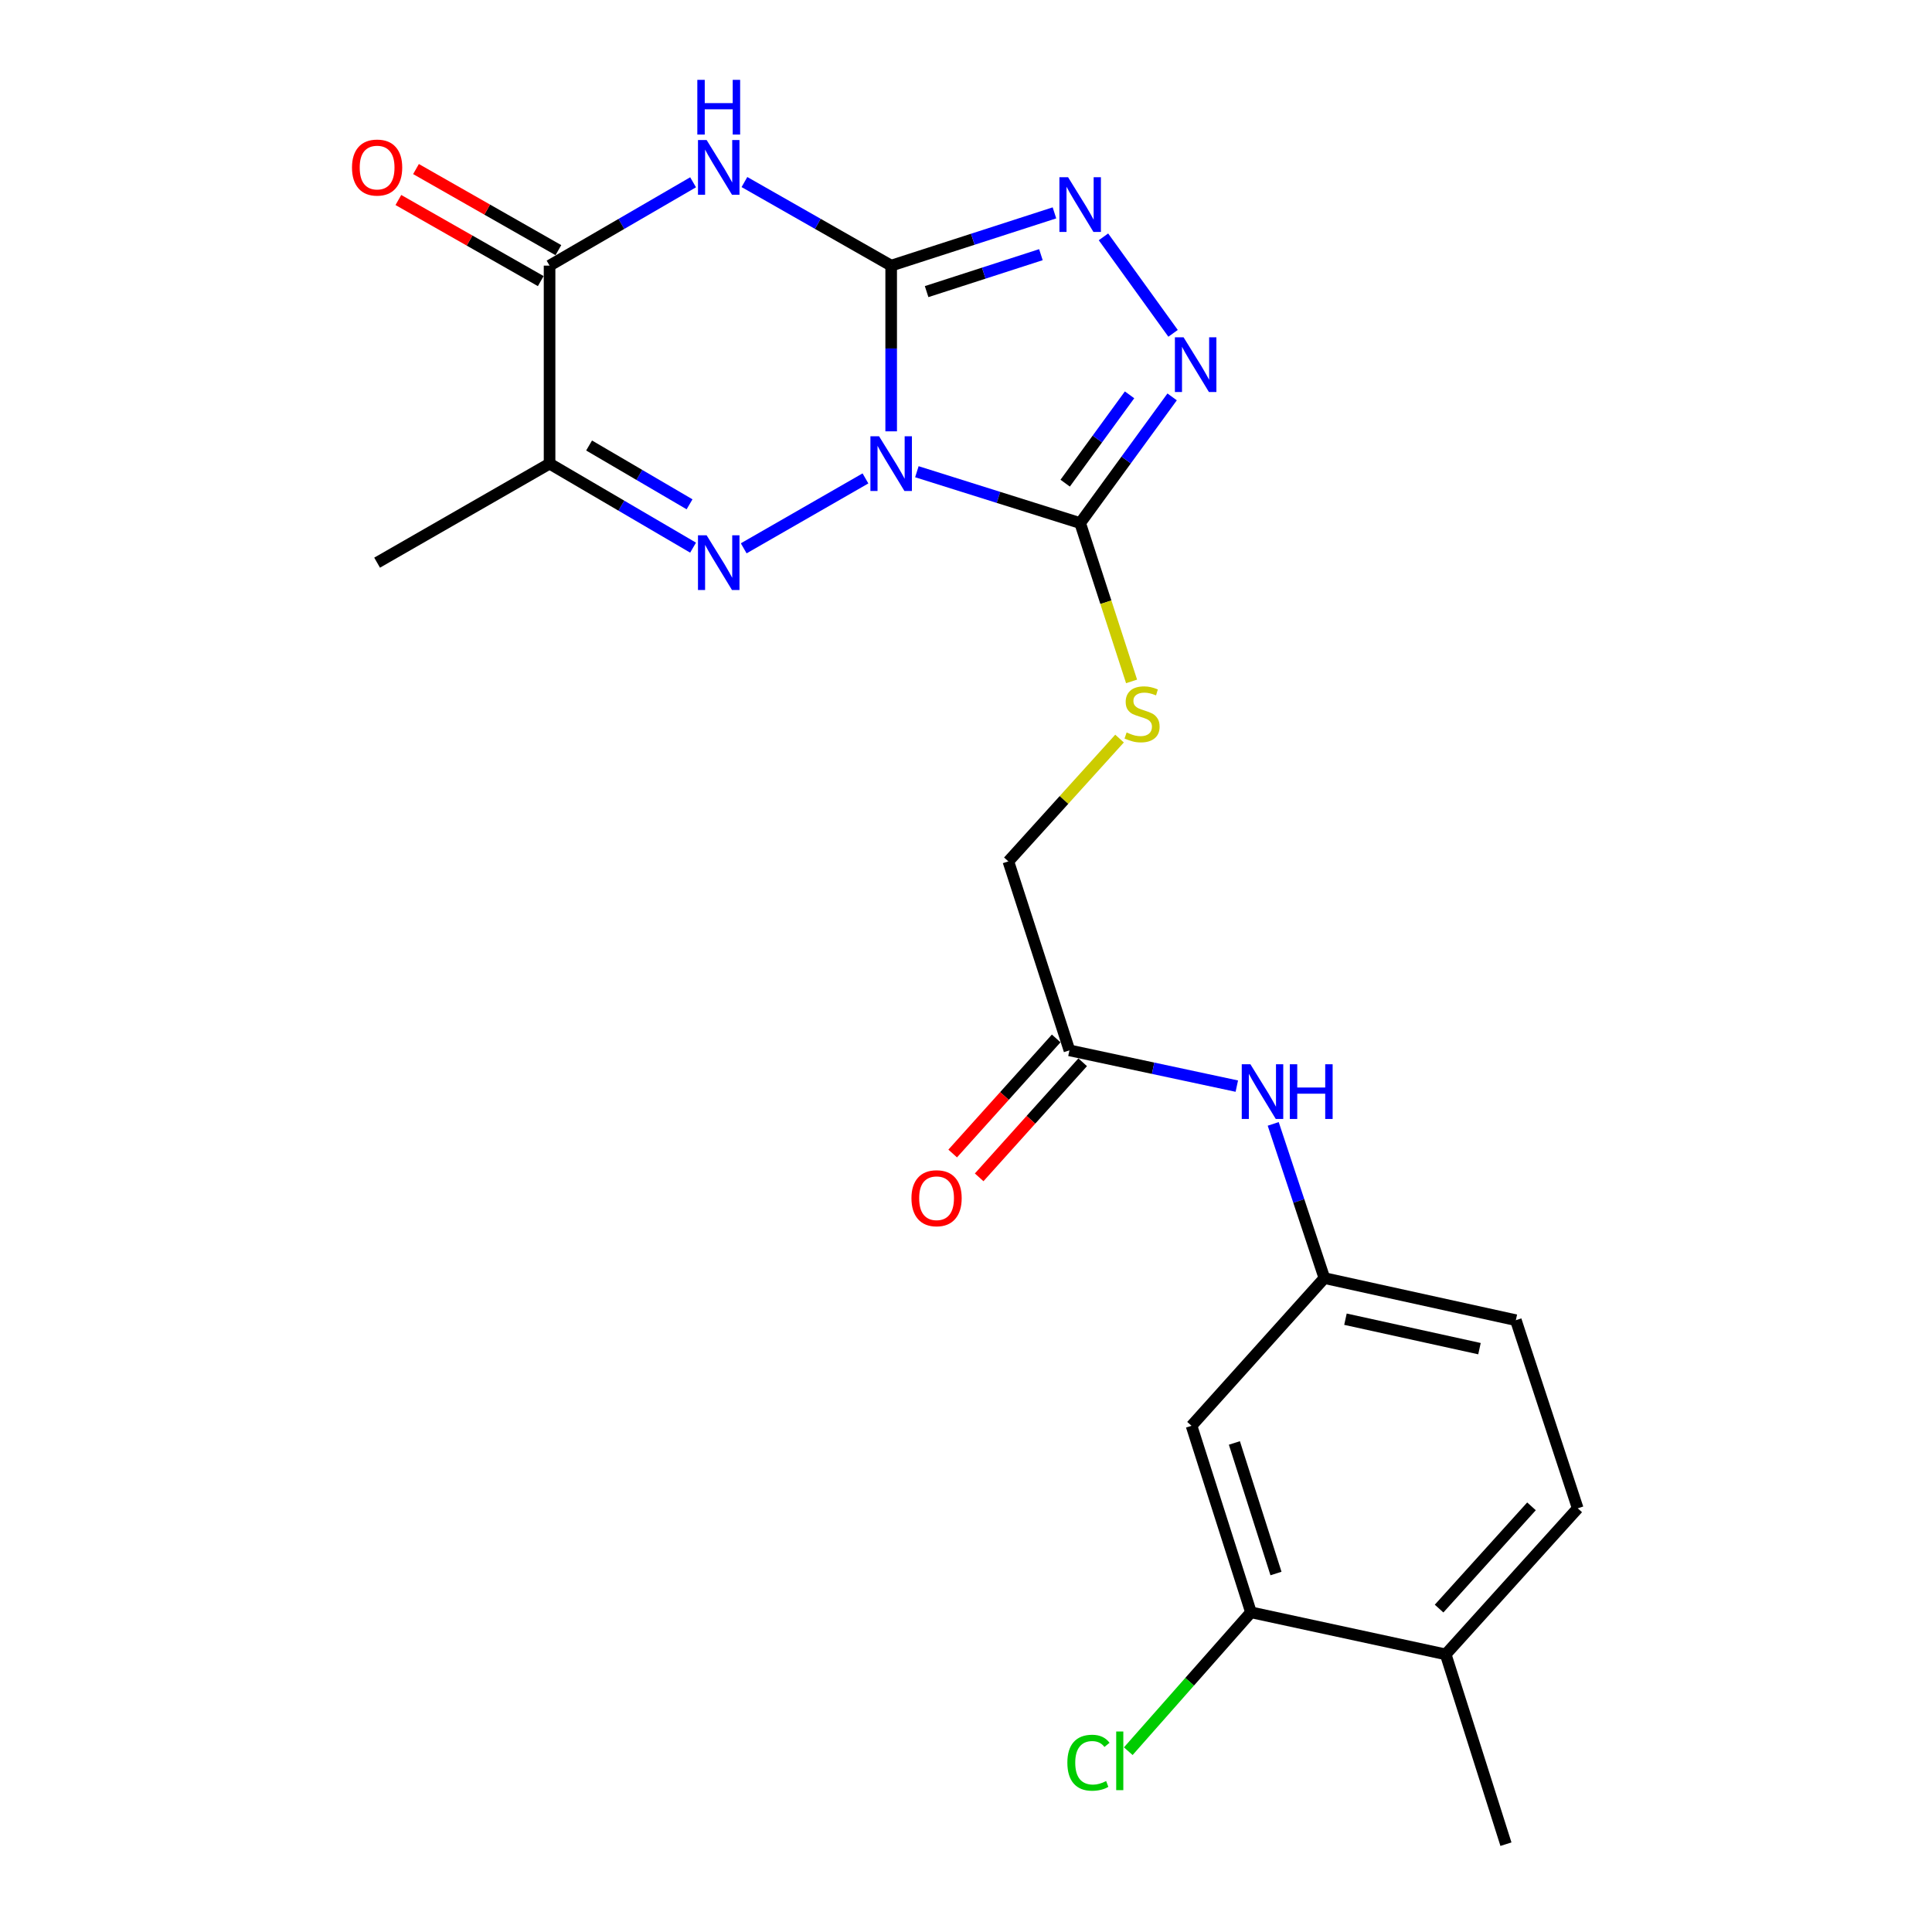 <?xml version='1.0' encoding='iso-8859-1'?>
<svg version='1.1' baseProfile='full'
              xmlns='http://www.w3.org/2000/svg'
                      xmlns:rdkit='http://www.rdkit.org/xml'
                      xmlns:xlink='http://www.w3.org/1999/xlink'
                  xml:space='preserve'
width='1000px' height='1000px' viewBox='0 0 1000 1000'>
<!-- END OF HEADER -->
<rect style='opacity:1.0;fill:#FFFFFF;stroke:none' width='1000' height='1000' x='0' y='0'> </rect>
<path class='bond-0' d='M 461.27,223.258 L 461.27,180.374' style='fill:none;fill-rule:evenodd;stroke:#0000FF;stroke-width:6px;stroke-linecap:butt;stroke-linejoin:miter;stroke-opacity:1' />
<path class='bond-0' d='M 461.27,180.374 L 461.27,137.489' style='fill:none;fill-rule:evenodd;stroke:#000000;stroke-width:6px;stroke-linecap:butt;stroke-linejoin:miter;stroke-opacity:1' />
<path class='bond-1' d='M 447.957,247.625 L 384.943,283.811' style='fill:none;fill-rule:evenodd;stroke:#0000FF;stroke-width:6px;stroke-linecap:butt;stroke-linejoin:miter;stroke-opacity:1' />
<path class='bond-3' d='M 474.574,244.163 L 516.832,257.451' style='fill:none;fill-rule:evenodd;stroke:#0000FF;stroke-width:6px;stroke-linecap:butt;stroke-linejoin:miter;stroke-opacity:1' />
<path class='bond-3' d='M 516.832,257.451 L 559.09,270.739' style='fill:none;fill-rule:evenodd;stroke:#000000;stroke-width:6px;stroke-linecap:butt;stroke-linejoin:miter;stroke-opacity:1' />
<path class='bond-2' d='M 461.27,137.489 L 423.296,115.857' style='fill:none;fill-rule:evenodd;stroke:#000000;stroke-width:6px;stroke-linecap:butt;stroke-linejoin:miter;stroke-opacity:1' />
<path class='bond-2' d='M 423.296,115.857 L 385.321,94.225' style='fill:none;fill-rule:evenodd;stroke:#0000FF;stroke-width:6px;stroke-linecap:butt;stroke-linejoin:miter;stroke-opacity:1' />
<path class='bond-4' d='M 461.27,137.489 L 503.525,123.835' style='fill:none;fill-rule:evenodd;stroke:#000000;stroke-width:6px;stroke-linecap:butt;stroke-linejoin:miter;stroke-opacity:1' />
<path class='bond-4' d='M 503.525,123.835 L 545.78,110.181' style='fill:none;fill-rule:evenodd;stroke:#0000FF;stroke-width:6px;stroke-linecap:butt;stroke-linejoin:miter;stroke-opacity:1' />
<path class='bond-4' d='M 479.616,150.937 L 509.194,141.379' style='fill:none;fill-rule:evenodd;stroke:#000000;stroke-width:6px;stroke-linecap:butt;stroke-linejoin:miter;stroke-opacity:1' />
<path class='bond-4' d='M 509.194,141.379 L 538.772,131.821' style='fill:none;fill-rule:evenodd;stroke:#0000FF;stroke-width:6px;stroke-linecap:butt;stroke-linejoin:miter;stroke-opacity:1' />
<path class='bond-5' d='M 358.737,283.463 L 321.597,261.722' style='fill:none;fill-rule:evenodd;stroke:#0000FF;stroke-width:6px;stroke-linecap:butt;stroke-linejoin:miter;stroke-opacity:1' />
<path class='bond-5' d='M 321.597,261.722 L 284.457,239.98' style='fill:none;fill-rule:evenodd;stroke:#000000;stroke-width:6px;stroke-linecap:butt;stroke-linejoin:miter;stroke-opacity:1' />
<path class='bond-5' d='M 356.909,261.03 L 330.911,245.81' style='fill:none;fill-rule:evenodd;stroke:#0000FF;stroke-width:6px;stroke-linecap:butt;stroke-linejoin:miter;stroke-opacity:1' />
<path class='bond-5' d='M 330.911,245.81 L 304.913,230.591' style='fill:none;fill-rule:evenodd;stroke:#000000;stroke-width:6px;stroke-linecap:butt;stroke-linejoin:miter;stroke-opacity:1' />
<path class='bond-24' d='M 358.742,94.35 L 321.6,115.92' style='fill:none;fill-rule:evenodd;stroke:#0000FF;stroke-width:6px;stroke-linecap:butt;stroke-linejoin:miter;stroke-opacity:1' />
<path class='bond-24' d='M 321.6,115.92 L 284.457,137.489' style='fill:none;fill-rule:evenodd;stroke:#000000;stroke-width:6px;stroke-linecap:butt;stroke-linejoin:miter;stroke-opacity:1' />
<path class='bond-6' d='M 559.09,270.739 L 582.893,238.085' style='fill:none;fill-rule:evenodd;stroke:#000000;stroke-width:6px;stroke-linecap:butt;stroke-linejoin:miter;stroke-opacity:1' />
<path class='bond-6' d='M 582.893,238.085 L 606.696,205.432' style='fill:none;fill-rule:evenodd;stroke:#0000FF;stroke-width:6px;stroke-linecap:butt;stroke-linejoin:miter;stroke-opacity:1' />
<path class='bond-6' d='M 551.332,250.083 L 567.994,227.225' style='fill:none;fill-rule:evenodd;stroke:#000000;stroke-width:6px;stroke-linecap:butt;stroke-linejoin:miter;stroke-opacity:1' />
<path class='bond-6' d='M 567.994,227.225 L 584.656,204.367' style='fill:none;fill-rule:evenodd;stroke:#0000FF;stroke-width:6px;stroke-linecap:butt;stroke-linejoin:miter;stroke-opacity:1' />
<path class='bond-8' d='M 559.09,270.739 L 572.396,311.718' style='fill:none;fill-rule:evenodd;stroke:#000000;stroke-width:6px;stroke-linecap:butt;stroke-linejoin:miter;stroke-opacity:1' />
<path class='bond-8' d='M 572.396,311.718 L 585.702,352.696' style='fill:none;fill-rule:evenodd;stroke:#CCCC00;stroke-width:6px;stroke-linecap:butt;stroke-linejoin:miter;stroke-opacity:1' />
<path class='bond-23' d='M 571.149,122.594 L 607.18,172.536' style='fill:none;fill-rule:evenodd;stroke:#0000FF;stroke-width:6px;stroke-linecap:butt;stroke-linejoin:miter;stroke-opacity:1' />
<path class='bond-7' d='M 284.457,239.98 L 284.457,137.489' style='fill:none;fill-rule:evenodd;stroke:#000000;stroke-width:6px;stroke-linecap:butt;stroke-linejoin:miter;stroke-opacity:1' />
<path class='bond-21' d='M 284.457,239.98 L 195.19,291.235' style='fill:none;fill-rule:evenodd;stroke:#000000;stroke-width:6px;stroke-linecap:butt;stroke-linejoin:miter;stroke-opacity:1' />
<path class='bond-14' d='M 289.02,129.479 L 252.17,108.49' style='fill:none;fill-rule:evenodd;stroke:#000000;stroke-width:6px;stroke-linecap:butt;stroke-linejoin:miter;stroke-opacity:1' />
<path class='bond-14' d='M 252.17,108.49 L 215.321,87.501' style='fill:none;fill-rule:evenodd;stroke:#FF0000;stroke-width:6px;stroke-linecap:butt;stroke-linejoin:miter;stroke-opacity:1' />
<path class='bond-14' d='M 279.894,145.5 L 243.045,124.511' style='fill:none;fill-rule:evenodd;stroke:#000000;stroke-width:6px;stroke-linecap:butt;stroke-linejoin:miter;stroke-opacity:1' />
<path class='bond-14' d='M 243.045,124.511 L 206.196,103.522' style='fill:none;fill-rule:evenodd;stroke:#FF0000;stroke-width:6px;stroke-linecap:butt;stroke-linejoin:miter;stroke-opacity:1' />
<path class='bond-17' d='M 579.472,382.287 L 550.7,414.07' style='fill:none;fill-rule:evenodd;stroke:#CCCC00;stroke-width:6px;stroke-linecap:butt;stroke-linejoin:miter;stroke-opacity:1' />
<path class='bond-17' d='M 550.7,414.07 L 521.928,445.852' style='fill:none;fill-rule:evenodd;stroke:#000000;stroke-width:6px;stroke-linecap:butt;stroke-linejoin:miter;stroke-opacity:1' />
<path class='bond-9' d='M 647.496,834.529 L 616.737,737.99' style='fill:none;fill-rule:evenodd;stroke:#000000;stroke-width:6px;stroke-linecap:butt;stroke-linejoin:miter;stroke-opacity:1' />
<path class='bond-9' d='M 660.449,814.451 L 638.918,746.874' style='fill:none;fill-rule:evenodd;stroke:#000000;stroke-width:6px;stroke-linecap:butt;stroke-linejoin:miter;stroke-opacity:1' />
<path class='bond-19' d='M 647.496,834.529 L 615.743,870.473' style='fill:none;fill-rule:evenodd;stroke:#000000;stroke-width:6px;stroke-linecap:butt;stroke-linejoin:miter;stroke-opacity:1' />
<path class='bond-19' d='M 615.743,870.473 L 583.99,906.417' style='fill:none;fill-rule:evenodd;stroke:#00CC00;stroke-width:6px;stroke-linecap:butt;stroke-linejoin:miter;stroke-opacity:1' />
<path class='bond-25' d='M 647.496,834.529 L 748.297,856.306' style='fill:none;fill-rule:evenodd;stroke:#000000;stroke-width:6px;stroke-linecap:butt;stroke-linejoin:miter;stroke-opacity:1' />
<path class='bond-10' d='M 616.737,737.99 L 685.497,661.537' style='fill:none;fill-rule:evenodd;stroke:#000000;stroke-width:6px;stroke-linecap:butt;stroke-linejoin:miter;stroke-opacity:1' />
<path class='bond-11' d='M 553.538,543.662 L 521.928,445.852' style='fill:none;fill-rule:evenodd;stroke:#000000;stroke-width:6px;stroke-linecap:butt;stroke-linejoin:miter;stroke-opacity:1' />
<path class='bond-12' d='M 553.538,543.662 L 596.856,552.919' style='fill:none;fill-rule:evenodd;stroke:#000000;stroke-width:6px;stroke-linecap:butt;stroke-linejoin:miter;stroke-opacity:1' />
<path class='bond-12' d='M 596.856,552.919 L 640.173,562.177' style='fill:none;fill-rule:evenodd;stroke:#0000FF;stroke-width:6px;stroke-linecap:butt;stroke-linejoin:miter;stroke-opacity:1' />
<path class='bond-16' d='M 546.684,537.496 L 519.896,567.278' style='fill:none;fill-rule:evenodd;stroke:#000000;stroke-width:6px;stroke-linecap:butt;stroke-linejoin:miter;stroke-opacity:1' />
<path class='bond-16' d='M 519.896,567.278 L 493.107,597.059' style='fill:none;fill-rule:evenodd;stroke:#FF0000;stroke-width:6px;stroke-linecap:butt;stroke-linejoin:miter;stroke-opacity:1' />
<path class='bond-16' d='M 560.392,549.827 L 533.603,579.608' style='fill:none;fill-rule:evenodd;stroke:#000000;stroke-width:6px;stroke-linecap:butt;stroke-linejoin:miter;stroke-opacity:1' />
<path class='bond-16' d='M 533.603,579.608 L 506.815,609.389' style='fill:none;fill-rule:evenodd;stroke:#FF0000;stroke-width:6px;stroke-linecap:butt;stroke-linejoin:miter;stroke-opacity:1' />
<path class='bond-13' d='M 659.01,581.72 L 672.254,621.629' style='fill:none;fill-rule:evenodd;stroke:#0000FF;stroke-width:6px;stroke-linecap:butt;stroke-linejoin:miter;stroke-opacity:1' />
<path class='bond-13' d='M 672.254,621.629 L 685.497,661.537' style='fill:none;fill-rule:evenodd;stroke:#000000;stroke-width:6px;stroke-linecap:butt;stroke-linejoin:miter;stroke-opacity:1' />
<path class='bond-20' d='M 685.497,661.537 L 784.598,683.324' style='fill:none;fill-rule:evenodd;stroke:#000000;stroke-width:6px;stroke-linecap:butt;stroke-linejoin:miter;stroke-opacity:1' />
<path class='bond-20' d='M 696.404,682.812 L 765.774,698.063' style='fill:none;fill-rule:evenodd;stroke:#000000;stroke-width:6px;stroke-linecap:butt;stroke-linejoin:miter;stroke-opacity:1' />
<path class='bond-15' d='M 748.297,856.306 L 816.627,780.703' style='fill:none;fill-rule:evenodd;stroke:#000000;stroke-width:6px;stroke-linecap:butt;stroke-linejoin:miter;stroke-opacity:1' />
<path class='bond-15' d='M 744.868,832.603 L 792.699,779.681' style='fill:none;fill-rule:evenodd;stroke:#000000;stroke-width:6px;stroke-linecap:butt;stroke-linejoin:miter;stroke-opacity:1' />
<path class='bond-22' d='M 748.297,856.306 L 779.476,954.545' style='fill:none;fill-rule:evenodd;stroke:#000000;stroke-width:6px;stroke-linecap:butt;stroke-linejoin:miter;stroke-opacity:1' />
<path class='bond-18' d='M 816.627,780.703 L 784.598,683.324' style='fill:none;fill-rule:evenodd;stroke:#000000;stroke-width:6px;stroke-linecap:butt;stroke-linejoin:miter;stroke-opacity:1' />
<path  class='atom-0' d='M 455.01 225.82
L 464.29 240.82
Q 465.21 242.3, 466.69 244.98
Q 468.17 247.66, 468.25 247.82
L 468.25 225.82
L 472.01 225.82
L 472.01 254.14
L 468.13 254.14
L 458.17 237.74
Q 457.01 235.82, 455.77 233.62
Q 454.57 231.42, 454.21 230.74
L 454.21 254.14
L 450.53 254.14
L 450.53 225.82
L 455.01 225.82
' fill='#0000FF'/>
<path  class='atom-2' d='M 365.753 277.075
L 375.033 292.075
Q 375.953 293.555, 377.433 296.235
Q 378.913 298.915, 378.993 299.075
L 378.993 277.075
L 382.753 277.075
L 382.753 305.395
L 378.873 305.395
L 368.913 288.995
Q 367.753 287.075, 366.513 284.875
Q 365.313 282.675, 364.953 281.995
L 364.953 305.395
L 361.273 305.395
L 361.273 277.075
L 365.753 277.075
' fill='#0000FF'/>
<path  class='atom-3' d='M 365.753 72.484
L 375.033 87.484
Q 375.953 88.964, 377.433 91.644
Q 378.913 94.324, 378.993 94.484
L 378.993 72.484
L 382.753 72.484
L 382.753 100.804
L 378.873 100.804
L 368.913 84.404
Q 367.753 82.484, 366.513 80.284
Q 365.313 78.084, 364.953 77.404
L 364.953 100.804
L 361.273 100.804
L 361.273 72.484
L 365.753 72.484
' fill='#0000FF'/>
<path  class='atom-3' d='M 360.933 41.332
L 364.773 41.332
L 364.773 53.372
L 379.253 53.372
L 379.253 41.332
L 383.093 41.332
L 383.093 69.652
L 379.253 69.652
L 379.253 56.572
L 364.773 56.572
L 364.773 69.652
L 360.933 69.652
L 360.933 41.332
' fill='#0000FF'/>
<path  class='atom-5' d='M 552.83 91.72
L 562.11 106.72
Q 563.03 108.2, 564.51 110.88
Q 565.99 113.56, 566.07 113.72
L 566.07 91.72
L 569.83 91.72
L 569.83 120.04
L 565.95 120.04
L 555.99 103.64
Q 554.83 101.72, 553.59 99.52
Q 552.39 97.32, 552.03 96.64
L 552.03 120.04
L 548.35 120.04
L 548.35 91.72
L 552.83 91.72
' fill='#0000FF'/>
<path  class='atom-7' d='M 612.607 174.575
L 621.887 189.575
Q 622.807 191.055, 624.287 193.735
Q 625.767 196.415, 625.847 196.575
L 625.847 174.575
L 629.607 174.575
L 629.607 202.895
L 625.727 202.895
L 615.767 186.495
Q 614.607 184.575, 613.367 182.375
Q 612.167 180.175, 611.807 179.495
L 611.807 202.895
L 608.127 202.895
L 608.127 174.575
L 612.607 174.575
' fill='#0000FF'/>
<path  class='atom-9' d='M 583.13 379.129
Q 583.45 379.249, 584.77 379.809
Q 586.09 380.369, 587.53 380.729
Q 589.01 381.049, 590.45 381.049
Q 593.13 381.049, 594.69 379.769
Q 596.25 378.449, 596.25 376.169
Q 596.25 374.609, 595.45 373.649
Q 594.69 372.689, 593.49 372.169
Q 592.29 371.649, 590.29 371.049
Q 587.77 370.289, 586.25 369.569
Q 584.77 368.849, 583.69 367.329
Q 582.65 365.809, 582.65 363.249
Q 582.65 359.689, 585.05 357.489
Q 587.49 355.289, 592.29 355.289
Q 595.57 355.289, 599.29 356.849
L 598.37 359.929
Q 594.97 358.529, 592.41 358.529
Q 589.65 358.529, 588.13 359.689
Q 586.61 360.809, 586.65 362.769
Q 586.65 364.289, 587.41 365.209
Q 588.21 366.129, 589.33 366.649
Q 590.49 367.169, 592.41 367.769
Q 594.97 368.569, 596.49 369.369
Q 598.01 370.169, 599.09 371.809
Q 600.21 373.409, 600.21 376.169
Q 600.21 380.089, 597.57 382.209
Q 594.97 384.289, 590.61 384.289
Q 588.09 384.289, 586.17 383.729
Q 584.29 383.209, 582.05 382.289
L 583.13 379.129
' fill='#CCCC00'/>
<path  class='atom-13' d='M 647.208 550.858
L 656.488 565.858
Q 657.408 567.338, 658.888 570.018
Q 660.368 572.698, 660.448 572.858
L 660.448 550.858
L 664.208 550.858
L 664.208 579.178
L 660.328 579.178
L 650.368 562.778
Q 649.208 560.858, 647.968 558.658
Q 646.768 556.458, 646.408 555.778
L 646.408 579.178
L 642.728 579.178
L 642.728 550.858
L 647.208 550.858
' fill='#0000FF'/>
<path  class='atom-13' d='M 667.608 550.858
L 671.448 550.858
L 671.448 562.898
L 685.928 562.898
L 685.928 550.858
L 689.768 550.858
L 689.768 579.178
L 685.928 579.178
L 685.928 566.098
L 671.448 566.098
L 671.448 579.178
L 667.608 579.178
L 667.608 550.858
' fill='#0000FF'/>
<path  class='atom-15' d='M 182.19 86.724
Q 182.19 79.924, 185.55 76.124
Q 188.91 72.324, 195.19 72.324
Q 201.47 72.324, 204.83 76.124
Q 208.19 79.924, 208.19 86.724
Q 208.19 93.604, 204.79 97.524
Q 201.39 101.404, 195.19 101.404
Q 188.95 101.404, 185.55 97.524
Q 182.19 93.644, 182.19 86.724
M 195.19 98.204
Q 199.51 98.204, 201.83 95.324
Q 204.19 92.404, 204.19 86.724
Q 204.19 81.164, 201.83 78.364
Q 199.51 75.524, 195.19 75.524
Q 190.87 75.524, 188.51 78.324
Q 186.19 81.124, 186.19 86.724
Q 186.19 92.444, 188.51 95.324
Q 190.87 98.204, 195.19 98.204
' fill='#FF0000'/>
<path  class='atom-17' d='M 471.767 620.195
Q 471.767 613.395, 475.127 609.595
Q 478.487 605.795, 484.767 605.795
Q 491.047 605.795, 494.407 609.595
Q 497.767 613.395, 497.767 620.195
Q 497.767 627.075, 494.367 630.995
Q 490.967 634.875, 484.767 634.875
Q 478.527 634.875, 475.127 630.995
Q 471.767 627.115, 471.767 620.195
M 484.767 631.675
Q 489.087 631.675, 491.407 628.795
Q 493.767 625.875, 493.767 620.195
Q 493.767 614.635, 491.407 611.835
Q 489.087 608.995, 484.767 608.995
Q 480.447 608.995, 478.087 611.795
Q 475.767 614.595, 475.767 620.195
Q 475.767 625.915, 478.087 628.795
Q 480.447 631.675, 484.767 631.675
' fill='#FF0000'/>
<path  class='atom-20' d='M 552.466 912.382
Q 552.466 905.342, 555.746 901.662
Q 559.066 897.942, 565.346 897.942
Q 571.186 897.942, 574.306 902.062
L 571.666 904.222
Q 569.386 901.222, 565.346 901.222
Q 561.066 901.222, 558.786 904.102
Q 556.546 906.942, 556.546 912.382
Q 556.546 917.982, 558.866 920.862
Q 561.226 923.742, 565.786 923.742
Q 568.906 923.742, 572.546 921.862
L 573.666 924.862
Q 572.186 925.822, 569.946 926.382
Q 567.706 926.942, 565.226 926.942
Q 559.066 926.942, 555.746 923.182
Q 552.466 919.422, 552.466 912.382
' fill='#00CC00'/>
<path  class='atom-20' d='M 577.746 896.222
L 581.426 896.222
L 581.426 926.582
L 577.746 926.582
L 577.746 896.222
' fill='#00CC00'/>
</svg>

